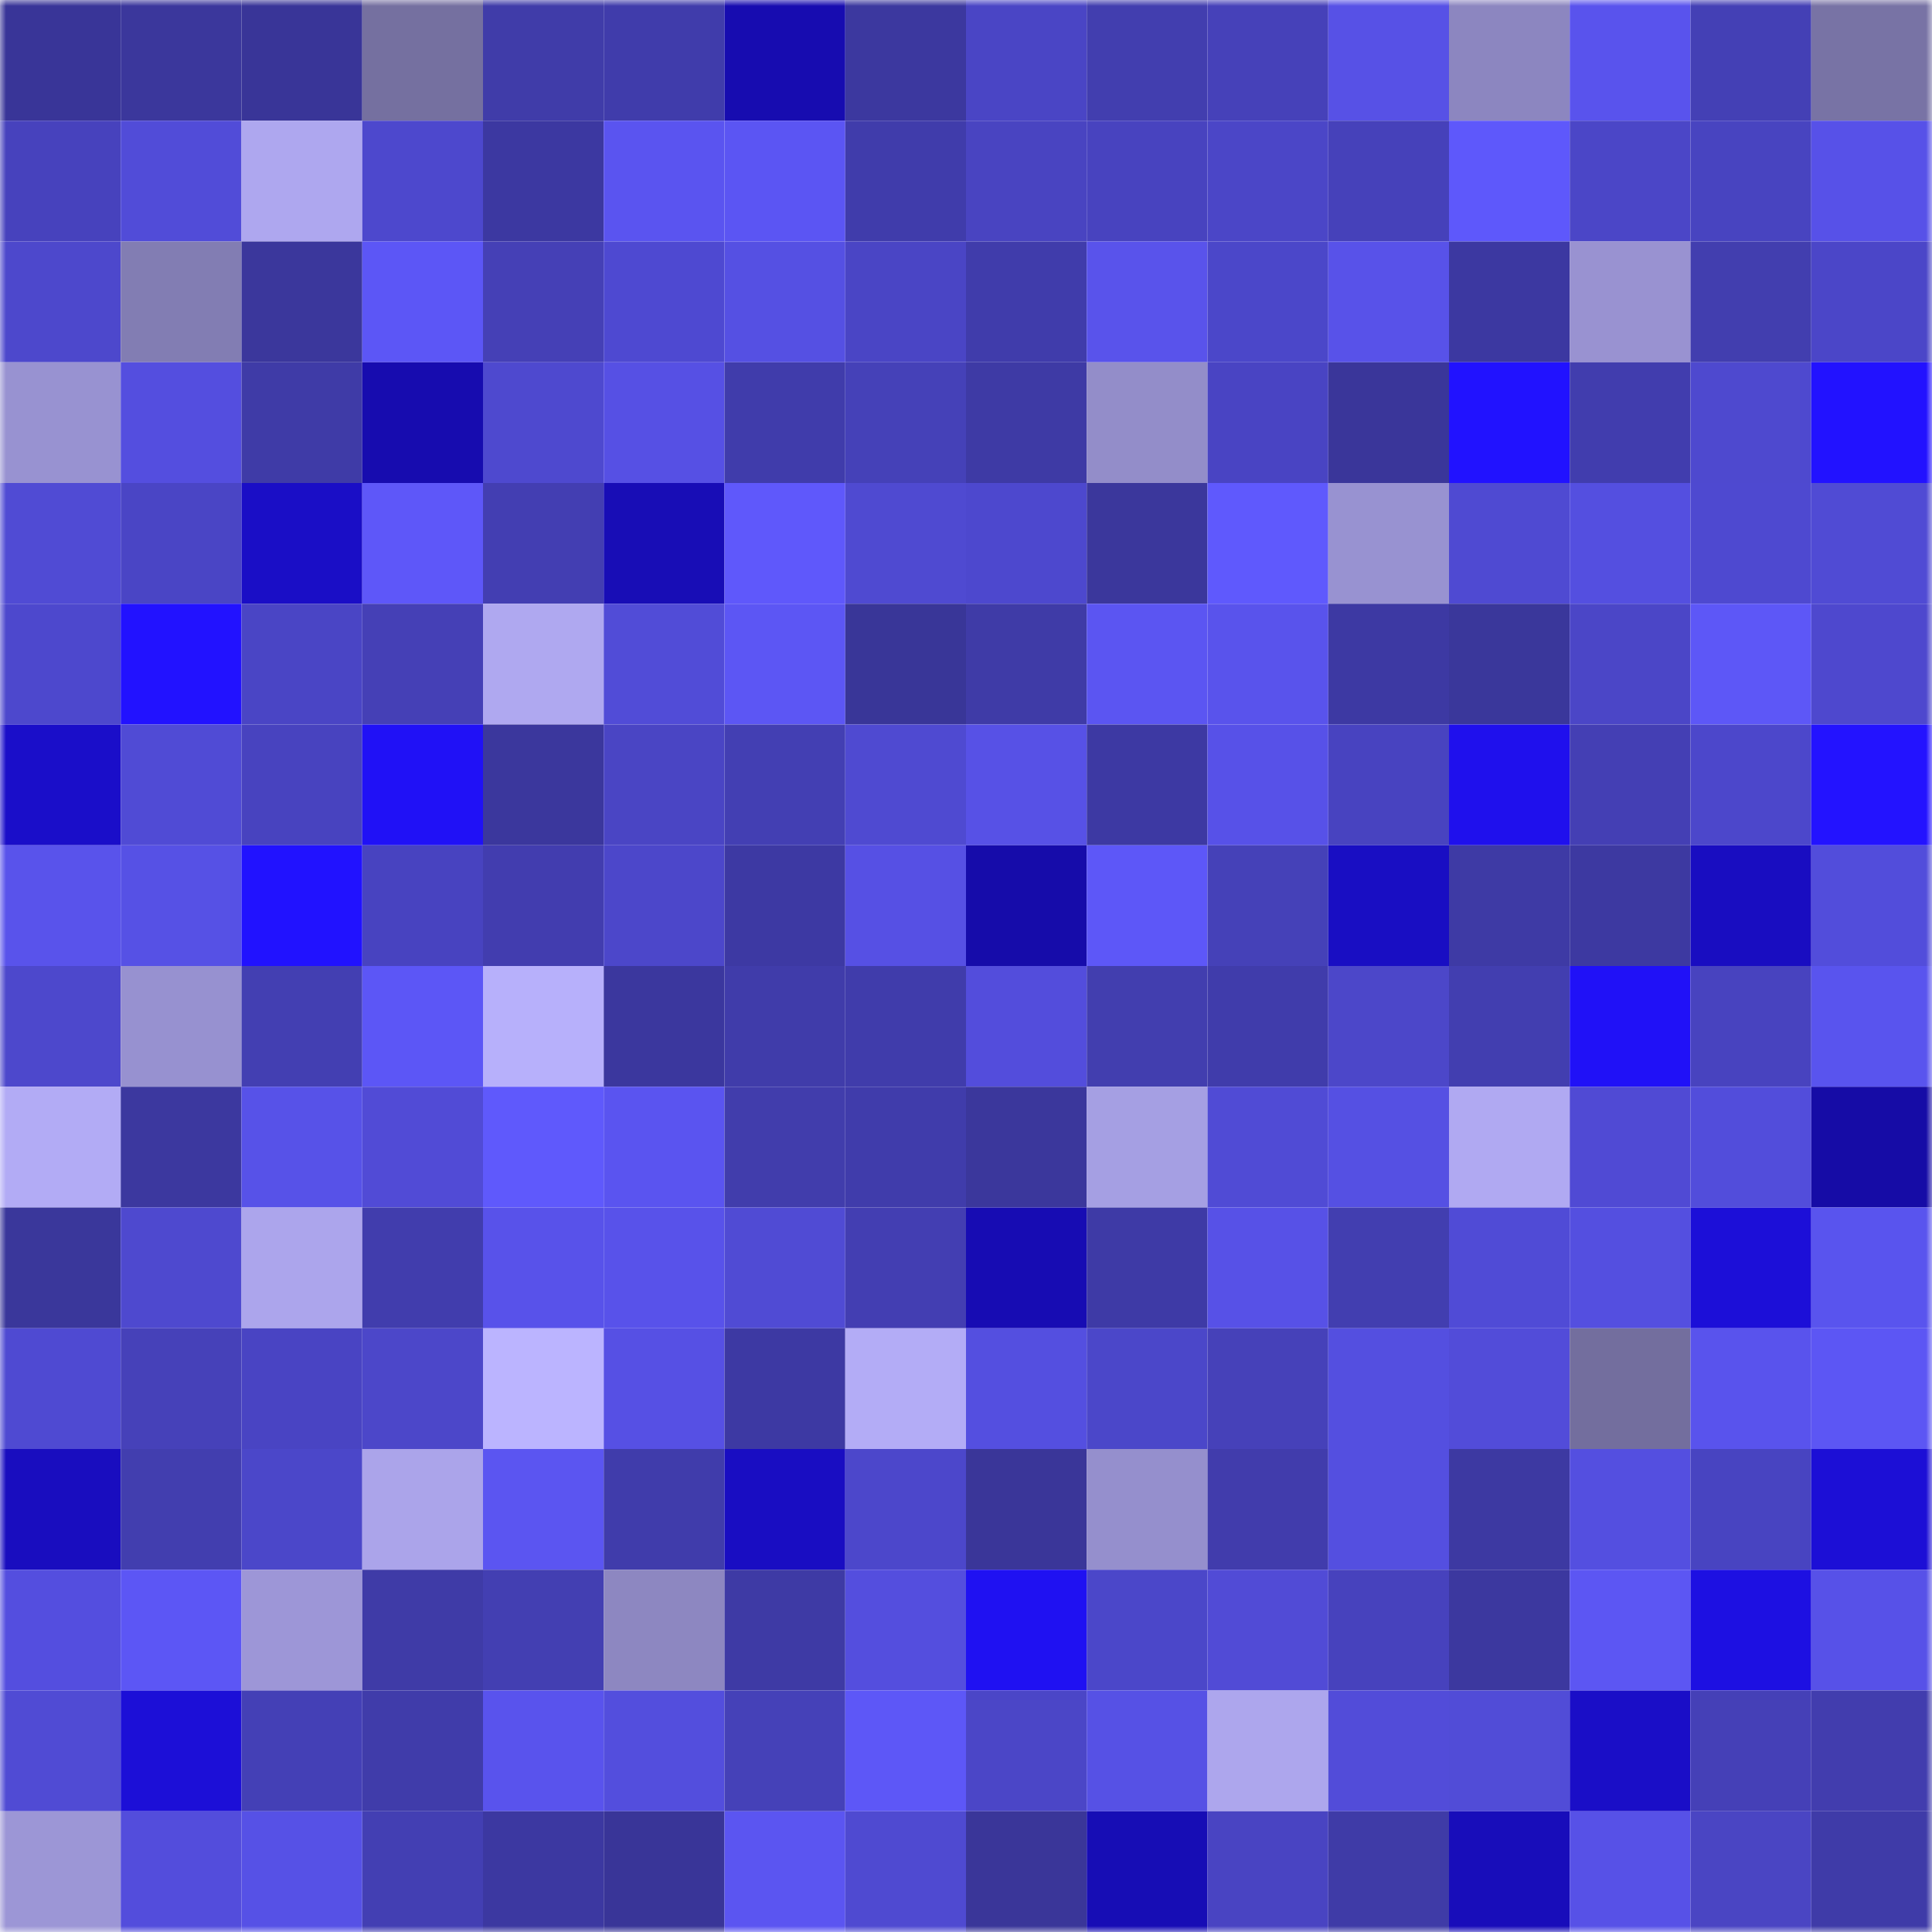 <svg viewBox="0 0 160 160" fill="none" role="img" xmlns="http://www.w3.org/2000/svg" width="240" height="240" name="farcaster%2Coliwkaeth"><mask id="454831953" mask-type="alpha" maskUnits="userSpaceOnUse" x="0" y="0" width="160" height="160"><rect width="160" height="160" fill="#FFFFFF"></rect></mask><g mask="url(#454831953)"><rect x="0" y="0" width="10" height="10" fill="#393598"></rect><rect x="10" y="0" width="10" height="10" fill="#3b379c"></rect><rect x="20" y="0" width="10" height="10" fill="#393598"></rect><rect x="30" y="0" width="10" height="10" fill="#7570a0"></rect><rect x="40" y="0" width="10" height="10" fill="#403ca9"></rect><rect x="50" y="0" width="10" height="10" fill="#403cab"></rect><rect x="60" y="0" width="10" height="10" fill="#170cb0"></rect><rect x="70" y="0" width="10" height="10" fill="#3c389f"></rect><rect x="80" y="0" width="10" height="10" fill="#4a45c5"></rect><rect x="90" y="0" width="10" height="10" fill="#423eaf"></rect><rect x="100" y="0" width="10" height="10" fill="#4641b9"></rect><rect x="110" y="0" width="10" height="10" fill="#5751e6"></rect><rect x="120" y="0" width="10" height="10" fill="#8c86c0"></rect><rect x="130" y="0" width="10" height="10" fill="#5953ed"></rect><rect x="140" y="0" width="10" height="10" fill="#4440b5"></rect><rect x="150" y="0" width="10" height="10" fill="#7873a5"></rect><rect x="0" y="10" width="10" height="10" fill="#4742bd"></rect><rect x="10" y="10" width="10" height="10" fill="#514cd8"></rect><rect x="20" y="10" width="10" height="10" fill="#aea7ef"></rect><rect x="30" y="10" width="10" height="10" fill="#4d48cd"></rect><rect x="40" y="10" width="10" height="10" fill="#3c38a1"></rect><rect x="50" y="10" width="10" height="10" fill="#5a54f0"></rect><rect x="60" y="10" width="10" height="10" fill="#5b55f3"></rect><rect x="70" y="10" width="10" height="10" fill="#403cab"></rect><rect x="80" y="10" width="10" height="10" fill="#4944c1"></rect><rect x="90" y="10" width="10" height="10" fill="#4843bf"></rect><rect x="100" y="10" width="10" height="10" fill="#4b46c7"></rect><rect x="110" y="10" width="10" height="10" fill="#4641ba"></rect><rect x="120" y="10" width="10" height="10" fill="#5e58fb"></rect><rect x="130" y="10" width="10" height="10" fill="#4b46c7"></rect><rect x="140" y="10" width="10" height="10" fill="#4844c0"></rect><rect x="150" y="10" width="10" height="10" fill="#5751e8"></rect><rect x="0" y="20" width="10" height="10" fill="#4d48cc"></rect><rect x="10" y="20" width="10" height="10" fill="#827db3"></rect><rect x="20" y="20" width="10" height="10" fill="#3b379c"></rect><rect x="30" y="20" width="10" height="10" fill="#5c56f6"></rect><rect x="40" y="20" width="10" height="10" fill="#4540b6"></rect><rect x="50" y="20" width="10" height="10" fill="#4e49d1"></rect><rect x="60" y="20" width="10" height="10" fill="#5550e3"></rect><rect x="70" y="20" width="10" height="10" fill="#4a45c5"></rect><rect x="80" y="20" width="10" height="10" fill="#403cab"></rect><rect x="90" y="20" width="10" height="10" fill="#5953eb"></rect><rect x="100" y="20" width="10" height="10" fill="#4b47c9"></rect><rect x="110" y="20" width="10" height="10" fill="#5852e9"></rect><rect x="120" y="20" width="10" height="10" fill="#3c38a1"></rect><rect x="130" y="20" width="10" height="10" fill="#9992d1"></rect><rect x="140" y="20" width="10" height="10" fill="#423eaf"></rect><rect x="150" y="20" width="10" height="10" fill="#4b46c8"></rect><rect x="0" y="30" width="10" height="10" fill="#9892d1"></rect><rect x="10" y="30" width="10" height="10" fill="#544edf"></rect><rect x="20" y="30" width="10" height="10" fill="#3f3ba7"></rect><rect x="30" y="30" width="10" height="10" fill="#170caf"></rect><rect x="40" y="30" width="10" height="10" fill="#4e49cf"></rect><rect x="50" y="30" width="10" height="10" fill="#5650e4"></rect><rect x="60" y="30" width="10" height="10" fill="#403cab"></rect><rect x="70" y="30" width="10" height="10" fill="#4541b8"></rect><rect x="80" y="30" width="10" height="10" fill="#3e3aa5"></rect><rect x="90" y="30" width="10" height="10" fill="#938dc9"></rect><rect x="100" y="30" width="10" height="10" fill="#4944c3"></rect><rect x="110" y="30" width="10" height="10" fill="#3a369a"></rect><rect x="120" y="30" width="10" height="10" fill="#2112ff"></rect><rect x="130" y="30" width="10" height="10" fill="#413dae"></rect><rect x="140" y="30" width="10" height="10" fill="#4e49cf"></rect><rect x="150" y="30" width="10" height="10" fill="#2212ff"></rect><rect x="0" y="40" width="10" height="10" fill="#504bd4"></rect><rect x="10" y="40" width="10" height="10" fill="#4a45c5"></rect><rect x="20" y="40" width="10" height="10" fill="#1a0ec6"></rect><rect x="30" y="40" width="10" height="10" fill="#5e57f9"></rect><rect x="40" y="40" width="10" height="10" fill="#433eb2"></rect><rect x="50" y="40" width="10" height="10" fill="#180db6"></rect><rect x="60" y="40" width="10" height="10" fill="#5f58fb"></rect><rect x="70" y="40" width="10" height="10" fill="#4f4ad1"></rect><rect x="80" y="40" width="10" height="10" fill="#4d48ce"></rect><rect x="90" y="40" width="10" height="10" fill="#3b379c"></rect><rect x="100" y="40" width="10" height="10" fill="#5f59fd"></rect><rect x="110" y="40" width="10" height="10" fill="#9892d1"></rect><rect x="120" y="40" width="10" height="10" fill="#4f4ad2"></rect><rect x="130" y="40" width="10" height="10" fill="#544fe0"></rect><rect x="140" y="40" width="10" height="10" fill="#4e49d0"></rect><rect x="150" y="40" width="10" height="10" fill="#504bd4"></rect><rect x="0" y="50" width="10" height="10" fill="#4d48cd"></rect><rect x="10" y="50" width="10" height="10" fill="#2212ff"></rect><rect x="20" y="50" width="10" height="10" fill="#4a45c5"></rect><rect x="30" y="50" width="10" height="10" fill="#4540b6"></rect><rect x="40" y="50" width="10" height="10" fill="#afa8f0"></rect><rect x="50" y="50" width="10" height="10" fill="#514cd7"></rect><rect x="60" y="50" width="10" height="10" fill="#5c56f4"></rect><rect x="70" y="50" width="10" height="10" fill="#393698"></rect><rect x="80" y="50" width="10" height="10" fill="#3f3ba7"></rect><rect x="90" y="50" width="10" height="10" fill="#5b55f2"></rect><rect x="100" y="50" width="10" height="10" fill="#5953ec"></rect><rect x="110" y="50" width="10" height="10" fill="#3d39a3"></rect><rect x="120" y="50" width="10" height="10" fill="#3a379b"></rect><rect x="130" y="50" width="10" height="10" fill="#4b46c7"></rect><rect x="140" y="50" width="10" height="10" fill="#5d57f7"></rect><rect x="150" y="50" width="10" height="10" fill="#4e48ce"></rect><rect x="0" y="60" width="10" height="10" fill="#1a0ec9"></rect><rect x="10" y="60" width="10" height="10" fill="#504bd5"></rect><rect x="20" y="60" width="10" height="10" fill="#4843bf"></rect><rect x="30" y="60" width="10" height="10" fill="#2011f6"></rect><rect x="40" y="60" width="10" height="10" fill="#3b379d"></rect><rect x="50" y="60" width="10" height="10" fill="#4a45c4"></rect><rect x="60" y="60" width="10" height="10" fill="#433fb3"></rect><rect x="70" y="60" width="10" height="10" fill="#4f4ad1"></rect><rect x="80" y="60" width="10" height="10" fill="#5751e6"></rect><rect x="90" y="60" width="10" height="10" fill="#3d39a3"></rect><rect x="100" y="60" width="10" height="10" fill="#5751e8"></rect><rect x="110" y="60" width="10" height="10" fill="#4843c0"></rect><rect x="120" y="60" width="10" height="10" fill="#1f10ed"></rect><rect x="130" y="60" width="10" height="10" fill="#443fb4"></rect><rect x="140" y="60" width="10" height="10" fill="#4c47cb"></rect><rect x="150" y="60" width="10" height="10" fill="#2313ff"></rect><rect x="0" y="70" width="10" height="10" fill="#5953eb"></rect><rect x="10" y="70" width="10" height="10" fill="#5651e5"></rect><rect x="20" y="70" width="10" height="10" fill="#2112ff"></rect><rect x="30" y="70" width="10" height="10" fill="#4843c0"></rect><rect x="40" y="70" width="10" height="10" fill="#423daf"></rect><rect x="50" y="70" width="10" height="10" fill="#4c47ca"></rect><rect x="60" y="70" width="10" height="10" fill="#3d39a3"></rect><rect x="70" y="70" width="10" height="10" fill="#5650e4"></rect><rect x="80" y="70" width="10" height="10" fill="#160caa"></rect><rect x="90" y="70" width="10" height="10" fill="#5d57f8"></rect><rect x="100" y="70" width="10" height="10" fill="#4541b8"></rect><rect x="110" y="70" width="10" height="10" fill="#190ec3"></rect><rect x="120" y="70" width="10" height="10" fill="#3e3aa5"></rect><rect x="130" y="70" width="10" height="10" fill="#3d39a1"></rect><rect x="140" y="70" width="10" height="10" fill="#190dc1"></rect><rect x="150" y="70" width="10" height="10" fill="#524ddb"></rect><rect x="0" y="80" width="10" height="10" fill="#4d48cc"></rect><rect x="10" y="80" width="10" height="10" fill="#9791d0"></rect><rect x="20" y="80" width="10" height="10" fill="#433fb2"></rect><rect x="30" y="80" width="10" height="10" fill="#5c56f6"></rect><rect x="40" y="80" width="10" height="10" fill="#b7b0fb"></rect><rect x="50" y="80" width="10" height="10" fill="#3b379e"></rect><rect x="60" y="80" width="10" height="10" fill="#403caa"></rect><rect x="70" y="80" width="10" height="10" fill="#403cab"></rect><rect x="80" y="80" width="10" height="10" fill="#534ddc"></rect><rect x="90" y="80" width="10" height="10" fill="#423eaf"></rect><rect x="100" y="80" width="10" height="10" fill="#403cab"></rect><rect x="110" y="80" width="10" height="10" fill="#4c47c9"></rect><rect x="120" y="80" width="10" height="10" fill="#423eb0"></rect><rect x="130" y="80" width="10" height="10" fill="#2011f7"></rect><rect x="140" y="80" width="10" height="10" fill="#4843bf"></rect><rect x="150" y="80" width="10" height="10" fill="#5954ee"></rect><rect x="0" y="90" width="10" height="10" fill="#b2abf5"></rect><rect x="10" y="90" width="10" height="10" fill="#3c389f"></rect><rect x="20" y="90" width="10" height="10" fill="#5752e8"></rect><rect x="30" y="90" width="10" height="10" fill="#514bd6"></rect><rect x="40" y="90" width="10" height="10" fill="#5f59fc"></rect><rect x="50" y="90" width="10" height="10" fill="#5a54f0"></rect><rect x="60" y="90" width="10" height="10" fill="#413dac"></rect><rect x="70" y="90" width="10" height="10" fill="#403cab"></rect><rect x="80" y="90" width="10" height="10" fill="#3b379c"></rect><rect x="90" y="90" width="10" height="10" fill="#a59fe3"></rect><rect x="100" y="90" width="10" height="10" fill="#504bd5"></rect><rect x="110" y="90" width="10" height="10" fill="#5550e3"></rect><rect x="120" y="90" width="10" height="10" fill="#b0a9f2"></rect><rect x="130" y="90" width="10" height="10" fill="#504ad4"></rect><rect x="140" y="90" width="10" height="10" fill="#524ddb"></rect><rect x="150" y="90" width="10" height="10" fill="#160ca6"></rect><rect x="0" y="100" width="10" height="10" fill="#3a379b"></rect><rect x="10" y="100" width="10" height="10" fill="#4e49cf"></rect><rect x="20" y="100" width="10" height="10" fill="#aca5ec"></rect><rect x="30" y="100" width="10" height="10" fill="#413dad"></rect><rect x="40" y="100" width="10" height="10" fill="#5852ea"></rect><rect x="50" y="100" width="10" height="10" fill="#5852ea"></rect><rect x="60" y="100" width="10" height="10" fill="#504bd4"></rect><rect x="70" y="100" width="10" height="10" fill="#433eb2"></rect><rect x="80" y="100" width="10" height="10" fill="#170cb3"></rect><rect x="90" y="100" width="10" height="10" fill="#3e3aa6"></rect><rect x="100" y="100" width="10" height="10" fill="#5751e7"></rect><rect x="110" y="100" width="10" height="10" fill="#423eb0"></rect><rect x="120" y="100" width="10" height="10" fill="#504bd6"></rect><rect x="130" y="100" width="10" height="10" fill="#544fe0"></rect><rect x="140" y="100" width="10" height="10" fill="#1c0fd8"></rect><rect x="150" y="100" width="10" height="10" fill="#5954ee"></rect><rect x="0" y="110" width="10" height="10" fill="#4f4ad2"></rect><rect x="10" y="110" width="10" height="10" fill="#4641b9"></rect><rect x="20" y="110" width="10" height="10" fill="#4944c3"></rect><rect x="30" y="110" width="10" height="10" fill="#4c47c9"></rect><rect x="40" y="110" width="10" height="10" fill="#bbb4ff"></rect><rect x="50" y="110" width="10" height="10" fill="#5650e4"></rect><rect x="60" y="110" width="10" height="10" fill="#3d39a3"></rect><rect x="70" y="110" width="10" height="10" fill="#b3acf6"></rect><rect x="80" y="110" width="10" height="10" fill="#544fe0"></rect><rect x="90" y="110" width="10" height="10" fill="#4b47c9"></rect><rect x="100" y="110" width="10" height="10" fill="#4641b9"></rect><rect x="110" y="110" width="10" height="10" fill="#544fe0"></rect><rect x="120" y="110" width="10" height="10" fill="#524cd9"></rect><rect x="130" y="110" width="10" height="10" fill="#736e9e"></rect><rect x="140" y="110" width="10" height="10" fill="#5953ed"></rect><rect x="150" y="110" width="10" height="10" fill="#5c56f4"></rect><rect x="0" y="120" width="10" height="10" fill="#190dbf"></rect><rect x="10" y="120" width="10" height="10" fill="#423eaf"></rect><rect x="20" y="120" width="10" height="10" fill="#4b47c9"></rect><rect x="30" y="120" width="10" height="10" fill="#aba4ea"></rect><rect x="40" y="120" width="10" height="10" fill="#5b55f1"></rect><rect x="50" y="120" width="10" height="10" fill="#403cab"></rect><rect x="60" y="120" width="10" height="10" fill="#190dc2"></rect><rect x="70" y="120" width="10" height="10" fill="#4c47cb"></rect><rect x="80" y="120" width="10" height="10" fill="#3a3699"></rect><rect x="90" y="120" width="10" height="10" fill="#958fcd"></rect><rect x="100" y="120" width="10" height="10" fill="#413cac"></rect><rect x="110" y="120" width="10" height="10" fill="#544fe0"></rect><rect x="120" y="120" width="10" height="10" fill="#3d39a2"></rect><rect x="130" y="120" width="10" height="10" fill="#544fe0"></rect><rect x="140" y="120" width="10" height="10" fill="#4844c1"></rect><rect x="150" y="120" width="10" height="10" fill="#1c0fd6"></rect><rect x="0" y="130" width="10" height="10" fill="#544edf"></rect><rect x="10" y="130" width="10" height="10" fill="#5c56f5"></rect><rect x="20" y="130" width="10" height="10" fill="#9d96d7"></rect><rect x="30" y="130" width="10" height="10" fill="#3f3ba7"></rect><rect x="40" y="130" width="10" height="10" fill="#433fb2"></rect><rect x="50" y="130" width="10" height="10" fill="#8d87c1"></rect><rect x="60" y="130" width="10" height="10" fill="#3e3aa5"></rect><rect x="70" y="130" width="10" height="10" fill="#544ede"></rect><rect x="80" y="130" width="10" height="10" fill="#1f11f2"></rect><rect x="90" y="130" width="10" height="10" fill="#4b47c9"></rect><rect x="100" y="130" width="10" height="10" fill="#514bd6"></rect><rect x="110" y="130" width="10" height="10" fill="#4742bd"></rect><rect x="120" y="130" width="10" height="10" fill="#3c389f"></rect><rect x="130" y="130" width="10" height="10" fill="#5c56f3"></rect><rect x="140" y="130" width="10" height="10" fill="#1d10e2"></rect><rect x="150" y="130" width="10" height="10" fill="#5751e8"></rect><rect x="0" y="140" width="10" height="10" fill="#504bd4"></rect><rect x="10" y="140" width="10" height="10" fill="#1c0fd7"></rect><rect x="20" y="140" width="10" height="10" fill="#4440b6"></rect><rect x="30" y="140" width="10" height="10" fill="#403caa"></rect><rect x="40" y="140" width="10" height="10" fill="#5953ed"></rect><rect x="50" y="140" width="10" height="10" fill="#534edd"></rect><rect x="60" y="140" width="10" height="10" fill="#4541b8"></rect><rect x="70" y="140" width="10" height="10" fill="#5d57f7"></rect><rect x="80" y="140" width="10" height="10" fill="#4b46c7"></rect><rect x="90" y="140" width="10" height="10" fill="#5651e5"></rect><rect x="100" y="140" width="10" height="10" fill="#ada6ed"></rect><rect x="110" y="140" width="10" height="10" fill="#524cd9"></rect><rect x="120" y="140" width="10" height="10" fill="#514cd7"></rect><rect x="130" y="140" width="10" height="10" fill="#1a0ec7"></rect><rect x="140" y="140" width="10" height="10" fill="#4540b7"></rect><rect x="150" y="140" width="10" height="10" fill="#423dae"></rect><rect x="0" y="150" width="10" height="10" fill="#9c96d6"></rect><rect x="10" y="150" width="10" height="10" fill="#534ddc"></rect><rect x="20" y="150" width="10" height="10" fill="#5651e6"></rect><rect x="30" y="150" width="10" height="10" fill="#433fb3"></rect><rect x="40" y="150" width="10" height="10" fill="#3c38a1"></rect><rect x="50" y="150" width="10" height="10" fill="#393598"></rect><rect x="60" y="150" width="10" height="10" fill="#5b55f1"></rect><rect x="70" y="150" width="10" height="10" fill="#4f4ad1"></rect><rect x="80" y="150" width="10" height="10" fill="#3a3699"></rect><rect x="90" y="150" width="10" height="10" fill="#170db5"></rect><rect x="100" y="150" width="10" height="10" fill="#4944c2"></rect><rect x="110" y="150" width="10" height="10" fill="#3f3ba7"></rect><rect x="120" y="150" width="10" height="10" fill="#180dba"></rect><rect x="130" y="150" width="10" height="10" fill="#5751e7"></rect><rect x="140" y="150" width="10" height="10" fill="#4a45c3"></rect><rect x="150" y="150" width="10" height="10" fill="#3f3ba8"></rect></g></svg>